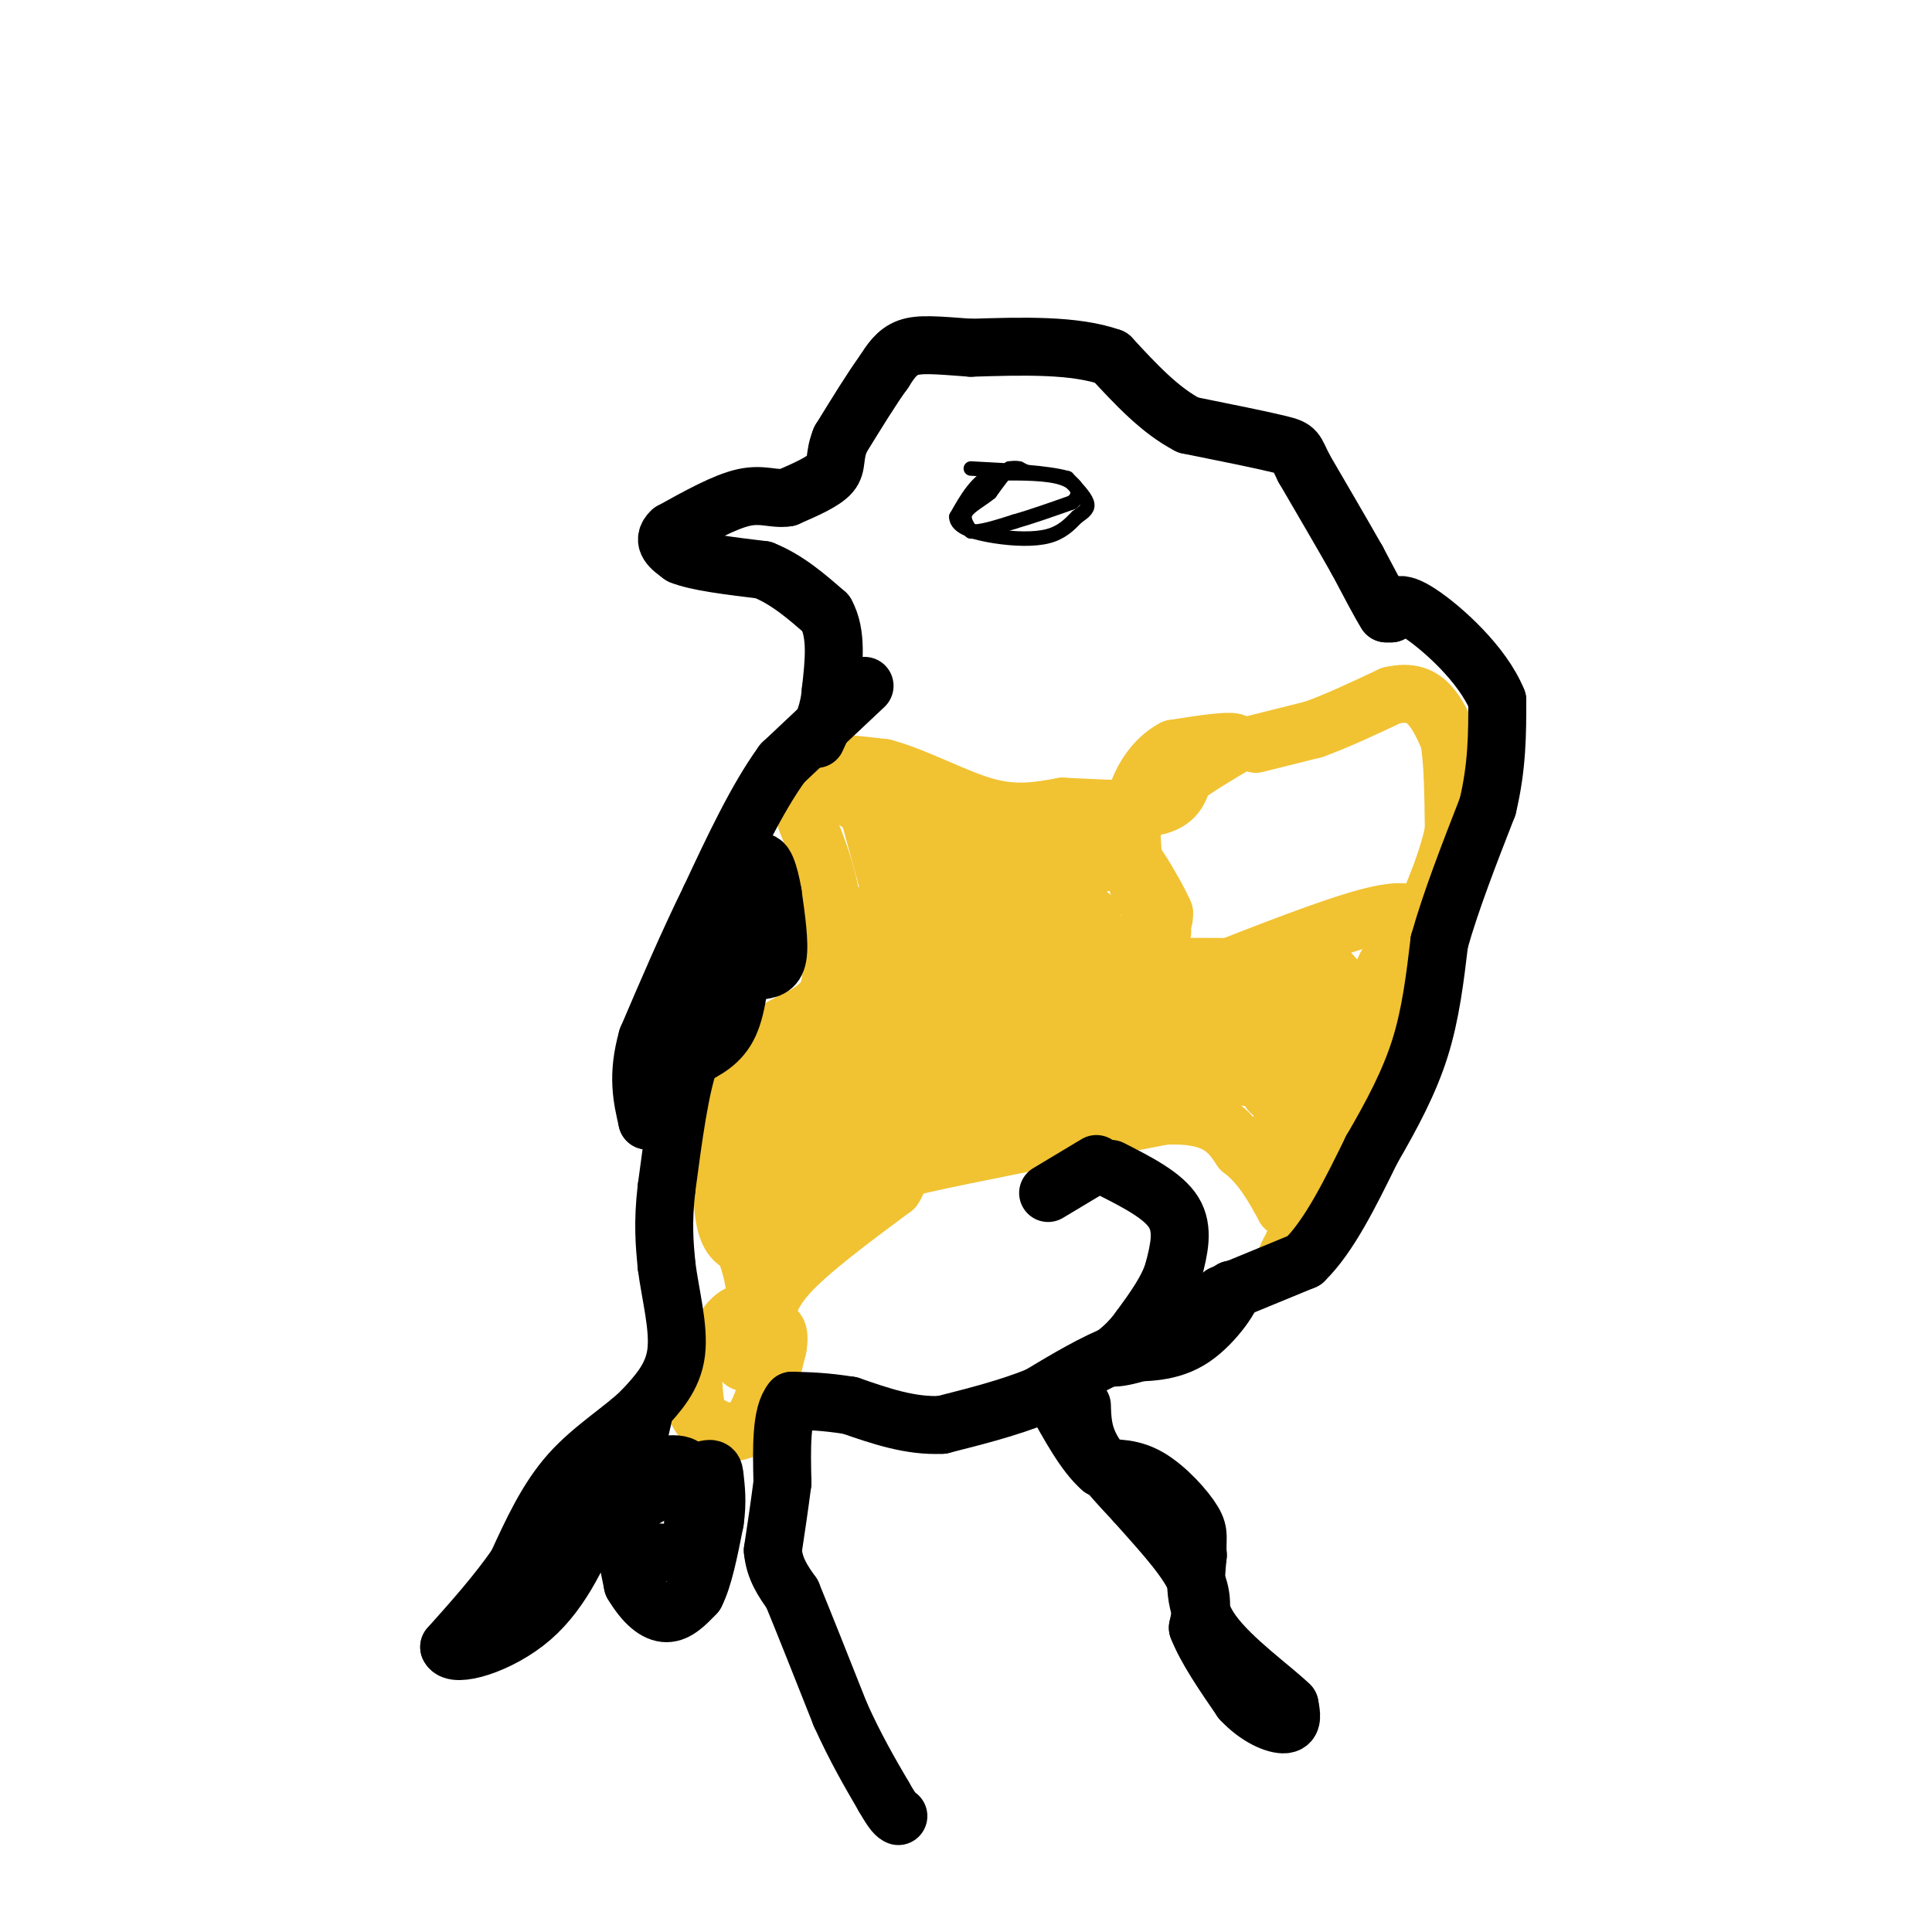 <svg viewBox='0 0 400 400' version='1.1' xmlns='http://www.w3.org/2000/svg' xmlns:xlink='http://www.w3.org/1999/xlink'><g fill='none' stroke='#f1c232' stroke-width='12' stroke-linecap='round' stroke-linejoin='round'><path d='M143,238c0.000,0.000 9.000,-4.000 9,-4'/><path d='M152,234c4.911,-2.222 12.689,-5.778 16,-8c3.311,-2.222 2.156,-3.111 1,-4'/><path d='M169,222c-3.267,0.400 -11.933,3.400 -16,6c-4.067,2.600 -3.533,4.800 -3,7'/><path d='M150,235c-0.644,4.600 -0.756,12.600 0,17c0.756,4.400 2.378,5.200 4,6'/><path d='M154,258c1.556,3.956 3.444,10.844 2,15c-1.444,4.156 -6.222,5.578 -11,7'/><path d='M145,280c-2.000,3.000 -1.500,7.000 -1,11'/><path d='M144,291c0.619,2.774 2.667,4.208 5,5c2.333,0.792 4.952,0.940 7,-2c2.048,-2.940 3.524,-8.970 5,-15'/><path d='M161,279c0.619,-3.476 -0.333,-4.667 -2,-3c-1.667,1.667 -4.048,6.190 -5,6c-0.952,-0.190 -0.476,-5.095 0,-10'/><path d='M154,272c-1.305,-0.622 -4.566,2.823 -4,4c0.566,1.177 4.960,0.086 7,-2c2.040,-2.086 1.726,-5.167 6,-10c4.274,-4.833 13.137,-11.416 22,-18'/><path d='M185,246c2.533,-3.467 -2.133,-3.133 6,-5c8.133,-1.867 29.067,-5.933 50,-10'/><path d='M241,231c11.000,-0.500 13.500,3.250 16,7'/><path d='M257,238c4.167,3.167 6.583,7.583 9,12'/><path d='M266,250c3.000,-1.500 6.000,-11.250 9,-21'/><path d='M275,229c2.333,-6.000 3.667,-10.500 5,-15'/><path d='M280,214c1.500,-3.833 2.750,-5.917 4,-8'/><path d='M284,206c1.167,-2.333 2.083,-4.167 3,-6'/><path d='M287,200c1.500,-2.500 3.750,-5.750 6,-9'/><path d='M293,191c0.178,-2.156 -2.378,-3.044 -10,-1c-7.622,2.044 -20.311,7.022 -33,12'/><path d='M250,202c-12.333,5.000 -26.667,11.500 -41,18'/><path d='M209,220c-14.833,5.333 -31.417,9.667 -48,14'/><path d='M161,234c-9.536,5.988 -9.375,13.958 -6,17c3.375,3.042 9.964,1.155 13,-1c3.036,-2.155 2.518,-4.577 2,-7'/><path d='M170,243c-0.714,-1.345 -3.500,-1.208 -2,-2c1.500,-0.792 7.286,-2.512 7,-2c-0.286,0.512 -6.643,3.256 -13,6'/><path d='M162,245c-4.952,2.226 -10.833,4.792 -3,1c7.833,-3.792 29.381,-13.940 41,-18c11.619,-4.060 13.310,-2.030 15,0'/><path d='M215,228c10.067,-1.244 27.733,-4.356 37,-5c9.267,-0.644 10.133,1.178 11,3'/><path d='M263,226c2.667,0.667 3.833,0.833 5,1'/><path d='M268,227c0.667,0.500 -0.167,1.250 -1,2'/><path d='M267,229c1.000,-4.000 4.000,-15.000 7,-26'/><path d='M274,203c-0.600,-4.444 -5.600,-2.556 -10,1c-4.400,3.556 -8.200,8.778 -12,14'/><path d='M252,218c-4.667,3.167 -10.333,4.083 -16,5'/><path d='M236,223c-5.556,1.000 -11.444,1.000 -9,-1c2.444,-2.000 13.222,-6.000 24,-10'/><path d='M251,212c7.689,-3.022 14.911,-5.578 18,-2c3.089,3.578 2.044,13.289 1,23'/><path d='M270,233c-0.422,7.044 -1.978,13.156 -3,11c-1.022,-2.156 -1.511,-12.578 -2,-23'/><path d='M265,221c-0.844,-6.378 -1.956,-10.822 0,-13c1.956,-2.178 6.978,-2.089 12,-2'/><path d='M277,206c1.667,-1.167 -0.167,-3.083 -2,-5'/><path d='M275,201c-11.778,-1.044 -40.222,-1.156 -57,0c-16.778,1.156 -21.889,3.578 -27,6'/><path d='M191,207c-10.464,3.845 -23.125,10.458 -29,14c-5.875,3.542 -4.964,4.012 3,3c7.964,-1.012 22.982,-3.506 38,-6'/><path d='M203,218c1.156,-0.489 -14.956,1.289 -16,1c-1.044,-0.289 12.978,-2.644 27,-5'/><path d='M214,214c6.762,-1.179 10.167,-1.625 10,-3c-0.167,-1.375 -3.905,-3.679 -11,-4c-7.095,-0.321 -17.548,1.339 -28,3'/><path d='M185,210c-5.798,0.524 -6.292,0.333 -9,4c-2.708,3.667 -7.631,11.190 -14,15c-6.369,3.810 -14.185,3.905 -22,4'/><path d='M140,233c-2.940,1.345 0.708,2.708 4,0c3.292,-2.708 6.226,-9.488 10,-14c3.774,-4.512 8.387,-6.756 13,-9'/><path d='M167,210c3.133,-2.200 4.467,-3.200 5,-7c0.533,-3.800 0.267,-10.400 0,-17'/><path d='M172,186c-0.833,-5.500 -2.917,-10.750 -5,-16'/><path d='M167,170c-1.167,-4.500 -1.583,-7.750 -2,-11'/><path d='M165,159c2.667,-1.833 10.333,-0.917 18,0'/><path d='M183,159c6.756,1.778 14.644,6.222 21,8c6.356,1.778 11.178,0.889 16,0'/><path d='M220,167c6.444,0.267 14.556,0.933 19,0c4.444,-0.933 5.222,-3.467 6,-6'/><path d='M245,161c2.833,-2.167 6.917,-4.583 11,-7'/><path d='M256,154c-0.333,-1.000 -6.667,0.000 -13,1'/><path d='M243,155c-3.800,1.933 -6.800,6.267 -8,11c-1.200,4.733 -0.600,9.867 0,15'/><path d='M235,181c0.833,4.000 2.917,6.500 5,9'/><path d='M240,190c1.000,1.333 1.000,0.167 1,-1'/><path d='M241,189c-0.809,-1.989 -3.330,-6.461 -5,-9c-1.670,-2.539 -2.488,-3.145 -9,-1c-6.512,2.145 -18.718,7.041 -25,11c-6.282,3.959 -6.641,6.979 -7,10'/><path d='M195,200c6.289,-0.400 25.511,-6.400 30,-9c4.489,-2.600 -5.756,-1.800 -16,-1'/><path d='M209,190c-10.988,-0.071 -30.458,0.250 -36,0c-5.542,-0.250 2.845,-1.071 6,0c3.155,1.071 1.077,4.036 -1,7'/><path d='M178,197c-1.202,3.346 -3.706,8.212 -3,6c0.706,-2.212 4.622,-11.500 8,-15c3.378,-3.500 6.217,-1.212 9,1c2.783,2.212 5.509,4.346 7,7c1.491,2.654 1.745,5.827 2,9'/><path d='M201,205c-1.143,2.369 -5.000,3.792 -7,2c-2.000,-1.792 -2.143,-6.798 -3,-9c-0.857,-2.202 -2.429,-1.601 -4,-1'/><path d='M187,197c-0.833,-1.167 -0.917,-3.583 -1,-6'/><path d='M186,191c-1.333,-5.333 -4.167,-15.667 -7,-26'/><path d='M179,165c-1.889,-4.400 -3.111,-2.400 -3,-1c0.111,1.400 1.556,2.200 3,3'/><path d='M179,167c5.000,2.244 16.000,6.356 23,8c7.000,1.644 10.000,0.822 13,0'/><path d='M215,175c-1.000,1.000 -10.000,3.500 -19,6'/><path d='M196,181c0.911,1.333 12.689,1.667 19,0c6.311,-1.667 7.156,-5.333 8,-9'/><path d='M223,172c0.655,-1.905 -1.708,-2.167 -9,1c-7.292,3.167 -19.512,9.762 -25,14c-5.488,4.238 -4.244,6.119 -3,8'/><path d='M186,195c-0.911,5.289 -1.689,14.511 -1,12c0.689,-2.511 2.844,-16.756 5,-31'/><path d='M190,176c6.378,-0.778 19.822,12.778 29,18c9.178,5.222 14.089,2.111 19,-1'/><path d='M238,193c3.500,-0.167 2.750,-0.083 2,0'/><path d='M260,154c0.000,0.000 12.000,-3.000 12,-3'/><path d='M272,151c4.667,-1.667 10.333,-4.333 16,-7'/><path d='M288,144c4.089,-0.956 6.311,0.156 8,2c1.689,1.844 2.844,4.422 4,7'/><path d='M300,153c0.833,4.333 0.917,11.667 1,19'/><path d='M301,172c-1.500,7.500 -5.750,16.750 -10,26'/><path d='M291,198c-3.333,9.667 -6.667,20.833 -10,32'/><path d='M281,230c-3.833,9.833 -8.417,18.417 -13,27'/><path d='M268,257c-2.333,4.833 -1.667,3.417 -1,2'/></g>
<g fill='none' stroke='#000000' stroke-width='12' stroke-linecap='round' stroke-linejoin='round'><path d='M179,142c0.000,0.000 -17.000,16.000 -17,16'/><path d='M162,158c-5.333,7.333 -10.167,17.667 -15,28'/><path d='M147,186c-4.667,9.500 -8.833,19.250 -13,29'/><path d='M134,215c-2.167,7.667 -1.083,12.333 0,17'/><path d='M134,232c3.511,-3.978 12.289,-22.422 17,-30c4.711,-7.578 5.356,-4.289 6,-1'/><path d='M157,201c1.867,-0.244 3.533,-0.356 4,-3c0.467,-2.644 -0.267,-7.822 -1,-13'/><path d='M160,185c-0.689,-4.111 -1.911,-7.889 -3,-6c-1.089,1.889 -2.044,9.444 -3,17'/><path d='M154,196c-0.778,5.889 -1.222,12.111 -3,16c-1.778,3.889 -4.889,5.444 -8,7'/><path d='M143,219c-2.167,5.667 -3.583,16.333 -5,27'/><path d='M138,246c-0.833,7.167 -0.417,11.583 0,16'/><path d='M138,262c0.756,5.956 2.644,12.844 2,18c-0.644,5.156 -3.822,8.578 -7,12'/><path d='M133,292c-3.933,3.911 -10.267,7.689 -15,13c-4.733,5.311 -7.867,12.156 -11,19'/><path d='M107,324c-4.167,6.000 -9.083,11.500 -14,17'/><path d='M93,341c0.978,2.333 10.422,-0.333 17,-6c6.578,-5.667 10.289,-14.333 14,-23'/><path d='M124,312c3.500,-1.167 5.250,7.417 7,16'/><path d='M131,328c2.378,4.000 4.822,6.000 7,6c2.178,0.000 4.089,-2.000 6,-4'/><path d='M144,330c1.667,-3.167 2.833,-9.083 4,-15'/><path d='M148,315c0.625,-4.183 0.188,-7.142 0,-9c-0.188,-1.858 -0.128,-2.616 -4,-1c-3.872,1.616 -11.678,5.604 -15,8c-3.322,2.396 -2.161,3.198 -1,4'/><path d='M128,317c-0.417,1.107 -0.958,1.875 2,3c2.958,1.125 9.417,2.607 12,0c2.583,-2.607 1.292,-9.304 0,-16'/><path d='M142,304c-2.048,-2.119 -7.167,0.583 -9,-1c-1.833,-1.583 -0.381,-7.452 0,-9c0.381,-1.548 -0.310,1.226 -1,4'/><path d='M132,298c-0.500,1.667 -1.250,3.833 -2,6'/><path d='M217,247c0.000,0.000 10.000,-6.000 10,-6'/><path d='M230,242c5.417,2.750 10.833,5.500 13,9c2.167,3.500 1.083,7.750 0,12'/><path d='M243,263c-1.167,4.000 -4.083,8.000 -7,12'/><path d='M236,275c-2.167,3.000 -4.083,4.500 -6,6'/><path d='M230,281c1.422,0.489 7.978,-1.289 13,-4c5.022,-2.711 8.511,-6.356 12,-10'/><path d='M255,267c0.756,0.533 -3.356,6.867 -8,10c-4.644,3.133 -9.822,3.067 -15,3'/><path d='M232,280c-5.333,2.000 -11.167,5.500 -17,9'/><path d='M215,289c-6.167,2.500 -13.083,4.250 -20,6'/><path d='M195,295c-6.500,0.333 -12.750,-1.833 -19,-4'/><path d='M176,291c-5.167,-0.833 -8.583,-0.917 -12,-1'/><path d='M164,290c-2.333,2.667 -2.167,9.833 -2,17'/><path d='M162,307c-0.667,5.167 -1.333,9.583 -2,14'/><path d='M160,321c0.333,3.833 2.167,6.417 4,9'/><path d='M164,330c2.333,5.667 6.167,15.333 10,25'/><path d='M174,355c3.167,7.000 6.083,12.000 9,17'/><path d='M183,372c2.000,3.500 2.500,3.750 3,4'/><path d='M224,291c0.083,2.833 0.167,5.667 2,9c1.833,3.333 5.417,7.167 9,11'/><path d='M235,311c4.022,4.556 9.578,10.444 12,15c2.422,4.556 1.711,7.778 1,11'/><path d='M248,337c1.667,4.333 5.333,9.667 9,15'/><path d='M257,352c3.356,3.622 7.244,5.178 9,5c1.756,-0.178 1.378,-2.089 1,-4'/><path d='M267,353c-3.267,-3.244 -11.933,-9.356 -16,-15c-4.067,-5.644 -3.533,-10.822 -3,-16'/><path d='M248,322c-0.274,-3.548 0.542,-4.417 -1,-7c-1.542,-2.583 -5.440,-6.881 -9,-9c-3.560,-2.119 -6.780,-2.060 -10,-2'/><path d='M228,304c-3.333,-2.833 -6.667,-8.917 -10,-15'/><path d='M253,268c0.000,0.000 17.000,-7.000 17,-7'/><path d='M270,261c5.167,-5.000 9.583,-14.000 14,-23'/><path d='M284,238c4.222,-7.267 7.778,-13.933 10,-21c2.222,-7.067 3.111,-14.533 4,-22'/><path d='M298,195c2.333,-8.333 6.167,-18.167 10,-28'/><path d='M308,167c2.000,-8.333 2.000,-15.167 2,-22'/><path d='M310,145c-2.978,-7.422 -11.422,-14.978 -16,-18c-4.578,-3.022 -5.289,-1.511 -6,0'/><path d='M288,127c-1.167,0.000 -1.083,0.000 -1,0'/><path d='M287,127c-1.167,-1.833 -3.583,-6.417 -6,-11'/><path d='M281,116c-2.833,-5.000 -6.917,-12.000 -11,-19'/><path d='M270,97c-1.978,-3.889 -1.422,-4.111 -5,-5c-3.578,-0.889 -11.289,-2.444 -19,-4'/><path d='M246,88c-5.833,-3.000 -10.917,-8.500 -16,-14'/><path d='M230,74c-7.500,-2.667 -18.250,-2.333 -29,-2'/><path d='M201,72c-7.178,-0.533 -10.622,-0.867 -13,0c-2.378,0.867 -3.689,2.933 -5,5'/><path d='M183,77c-2.333,3.167 -5.667,8.583 -9,14'/><path d='M174,91c-1.444,3.511 -0.556,5.289 -2,7c-1.444,1.711 -5.222,3.356 -9,5'/><path d='M163,103c-2.733,0.467 -5.067,-0.867 -9,0c-3.933,0.867 -9.467,3.933 -15,7'/><path d='M139,110c-2.167,2.000 -0.083,3.500 2,5'/><path d='M141,115c3.167,1.333 10.083,2.167 17,3'/><path d='M158,118c5.000,2.000 9.000,5.500 13,9'/><path d='M171,127c2.333,4.167 1.667,10.083 1,16'/><path d='M172,143c-0.333,4.333 -1.667,7.167 -3,10'/></g>
<g fill='none' stroke='#000000' stroke-width='3' stroke-linecap='round' stroke-linejoin='round'><path d='M213,98c0.000,0.000 -2.000,-1.000 -2,-1'/><path d='M211,97c-0.667,-0.167 -1.333,-0.083 -2,0'/><path d='M209,97c-1.000,0.833 -2.500,2.917 -4,5'/><path d='M205,102c-1.778,1.489 -4.222,2.711 -5,4c-0.778,1.289 0.111,2.644 1,4'/><path d='M201,110c1.667,0.333 5.333,-0.833 9,-2'/><path d='M210,108c3.500,-1.000 7.750,-2.500 12,-4'/><path d='M222,104c2.044,-1.689 1.156,-3.911 -2,-5c-3.156,-1.089 -8.578,-1.044 -14,-1'/><path d='M206,98c-3.667,1.333 -5.833,5.167 -8,9'/><path d='M198,107c-0.012,2.250 3.958,3.375 8,4c4.042,0.625 8.155,0.750 11,0c2.845,-0.750 4.423,-2.375 6,-4'/><path d='M223,107c1.556,-1.067 2.444,-1.733 2,-3c-0.444,-1.267 -2.222,-3.133 -4,-5'/><path d='M221,99c-4.000,-1.167 -12.000,-1.583 -20,-2'/></g>
</svg>